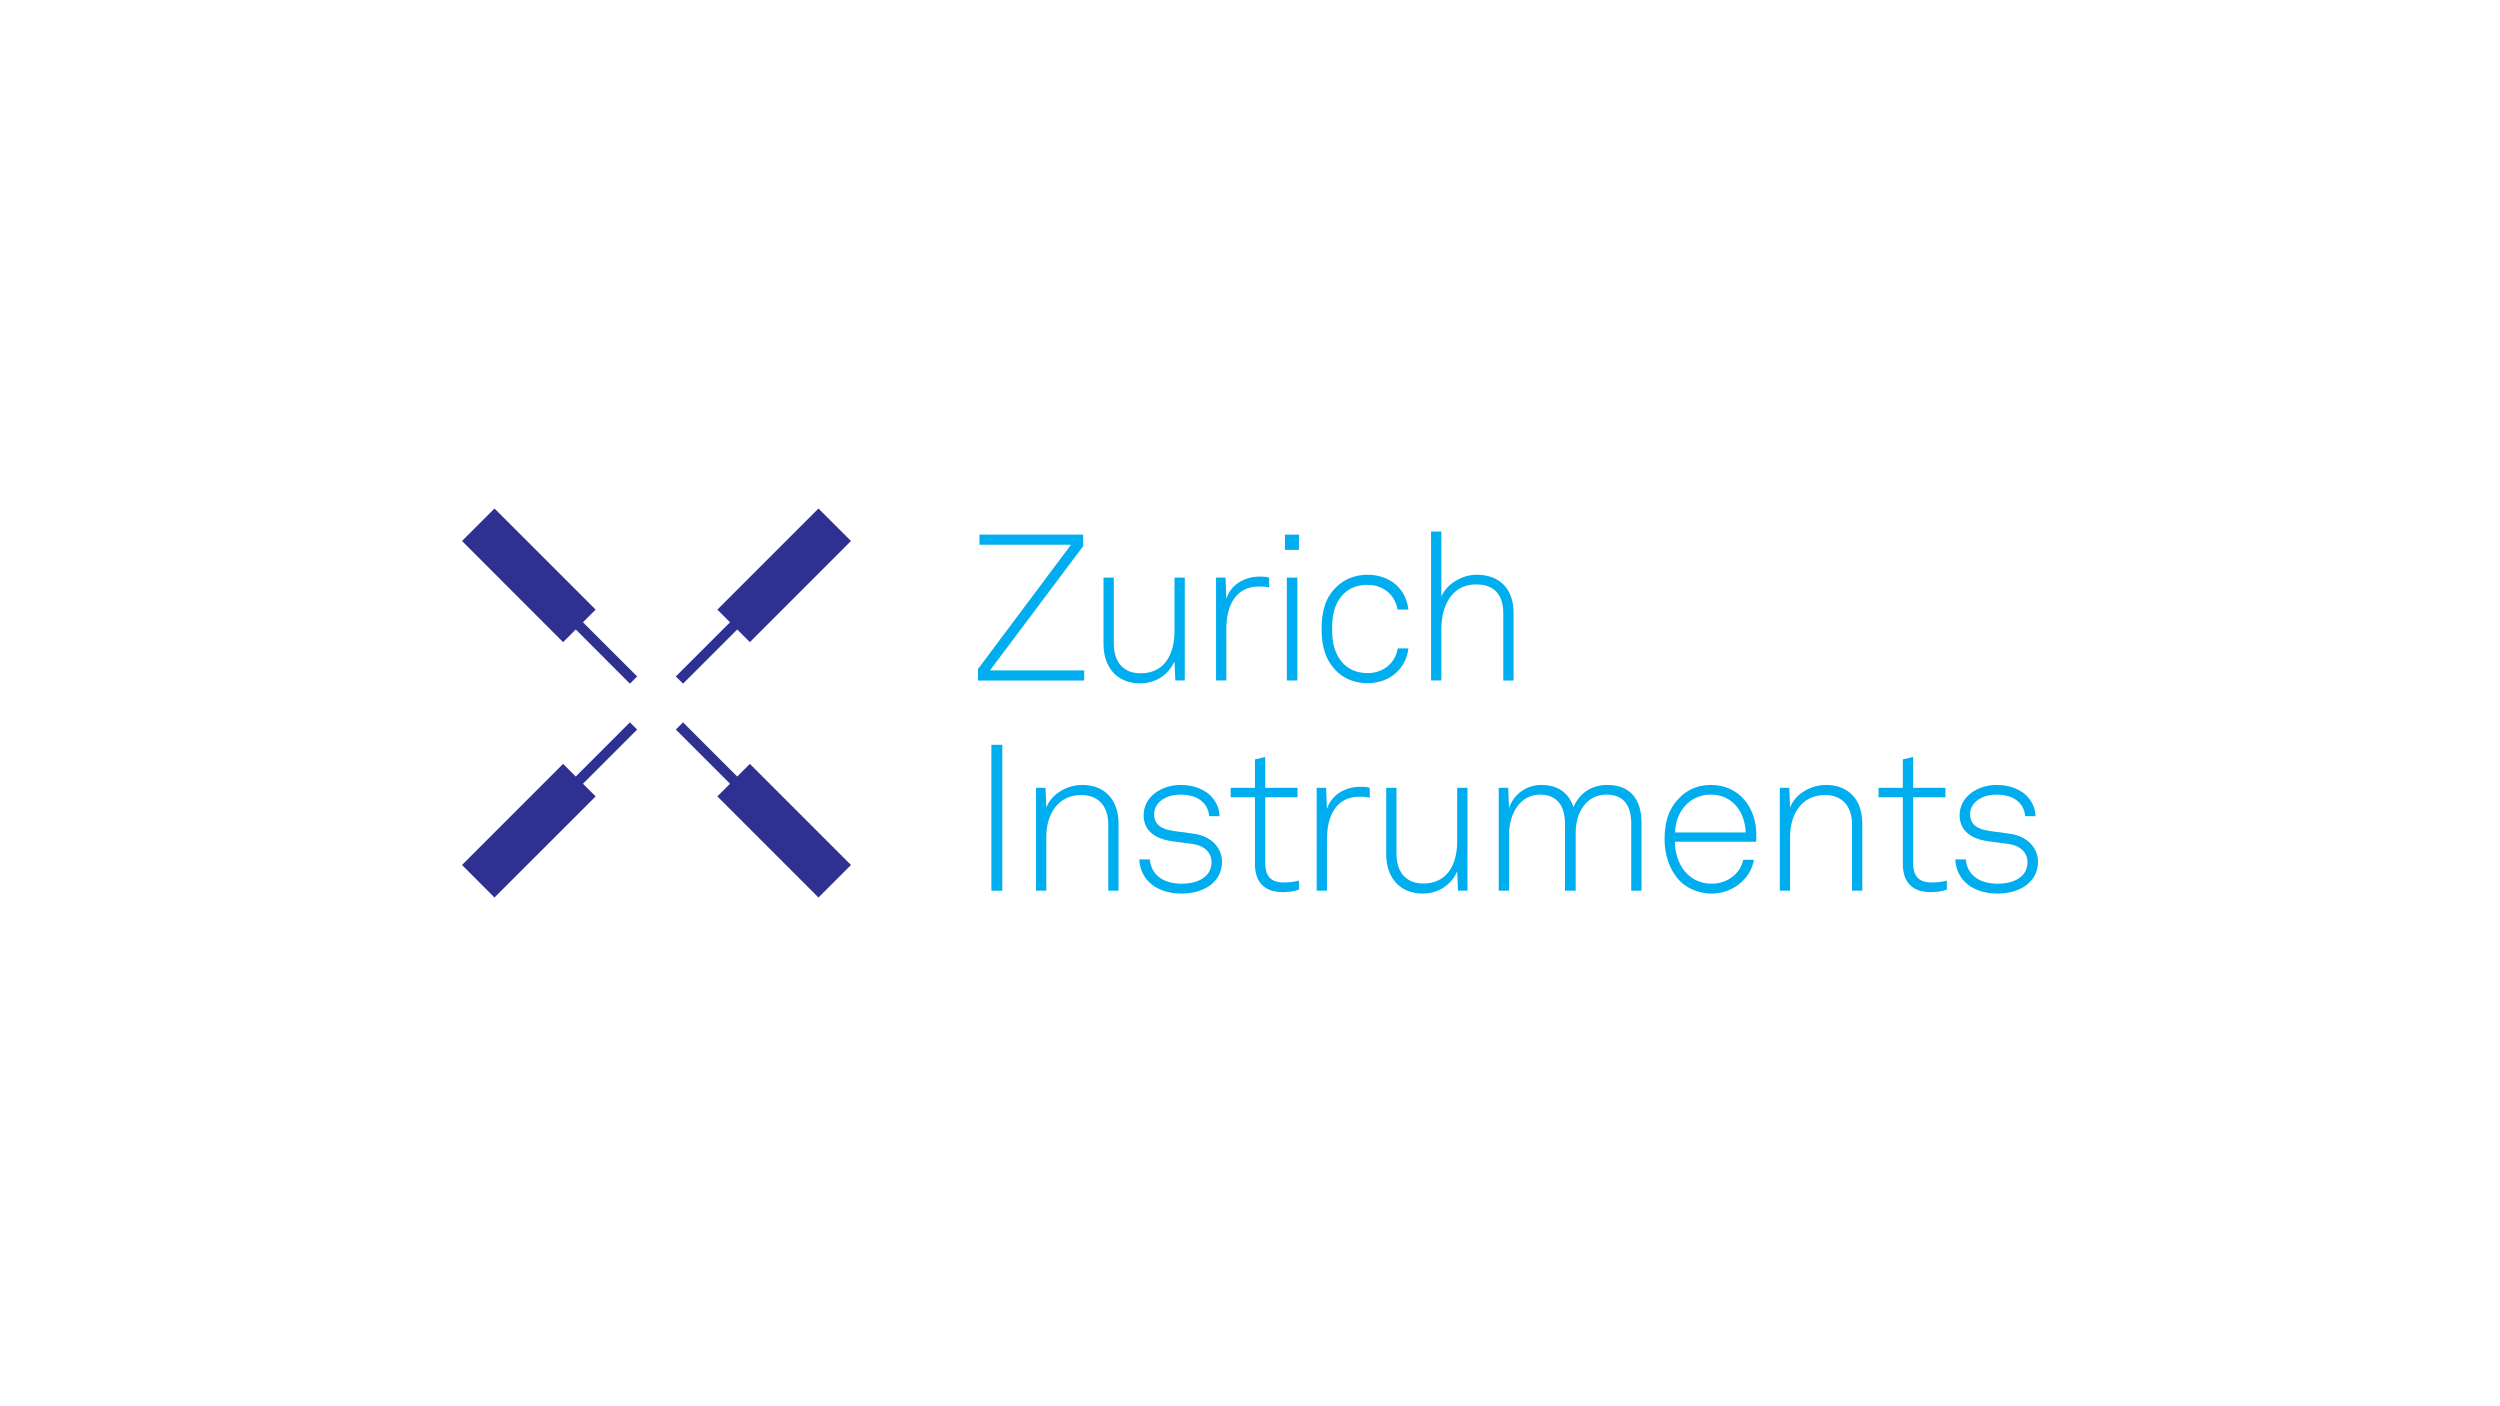 <?xml version="1.0" encoding="UTF-8"?><svg id="LOGOS" xmlns="http://www.w3.org/2000/svg" viewBox="0 0 1250 703"><defs><style>.cls-1{fill:#00adee;}.cls-1,.cls-2{stroke-width:0px;}.cls-2{fill:#2e3192;}</style></defs><g id="Layer_4"><path class="cls-1" d="M542.09,335.207v5.042h-53.083v-5.76l46.499-62.139h-45.781v-5.04h51.852v5.761l-46.606,62.136h47.119Z"/><path class="cls-1" d="M551.759,322.039v-33.228h5.143v32.919c0,8.95,4.425,14.917,13.476,14.917,11.934,0,16.872-9.567,16.872-21.089v-26.748h5.143v51.437h-4.73l-.412-9.671c-2.88,6.791-9.464,11.112-17.18,11.112-11.623,0-18.31-8.129-18.31-19.651Z"/><path class="cls-1" d="M608.027,288.811h4.733l.409,10.596c2.263-7.201,9.259-11.11,16.563-11.11,1.542,0,3.292,0,4.834.513v4.938c-1.646-.411-3.393-.513-5.039-.513-11.934,0-16.359,9.876-16.359,21.294v25.719h-5.143v-51.437Z"/><path class="cls-1" d="M649.485,267.31v7.613h-6.996v-7.613h6.996ZM648.66,288.811v51.437h-5.246v-51.437h5.246Z"/><path class="cls-1" d="M668.21,335.515c-5.457-5.451-7.411-12.24-7.411-20.985,0-8.847,1.853-15.739,7.411-21.089,3.704-3.6,8.95-6.069,15.534-6.069,10.902,0,19.236,6.688,20.469,17.386h-5.451c-1.133-7.098-6.996-12.345-15.018-12.345-5.042,0-9.054,1.646-11.83,4.423-4.84,4.834-5.869,10.905-5.869,17.693,0,6.688,1.133,12.756,5.97,17.592,2.779,2.776,6.791,4.422,11.83,4.422,8.025,0,13.888-5.246,15.021-12.343h5.347c-1.338,10.596-9.668,17.385-20.469,17.385-6.584,0-11.83-2.367-15.534-6.071Z"/><path class="cls-1" d="M720.671,265.767v32.51c2.882-6.584,10.493-10.905,17.696-10.905,11.726,0,18.414,7.407,18.414,18.929v33.948h-5.145v-33.64c0-9.053-4.321-14.402-13.577-14.402-12.551,0-17.388,11.213-17.388,22.323v25.719h-5.143v-74.482h5.143Z"/><path class="cls-1" d="M501.146,372.406v72.938h-5.454v-72.938h5.454Z"/><path class="cls-1" d="M518.015,393.908h4.733l.409,9.876c2.675-7.097,10.703-11.314,17.904-11.314,11.726,0,18.209,7.818,18.209,19.236v33.64h-5.145v-33.124c0-8.642-4.422-14.713-13.58-14.713-11.421,0-17.388,9.466-17.388,20.884v26.952h-5.143v-51.437Z"/><path class="cls-1" d="M569.657,429.707h5.246c.824,8.437,7.509,12.141,15.946,12.141,8.538,0,14.915-3.704,14.915-10.7,0-4.526-3.188-8.334-9.464-9.155l-9.98-1.338c-8.639-1.133-14.505-5.246-14.505-13.064,0-9.155,8.849-15.122,18.518-15.122,11.11,0,19.135,6.376,19.443,15.635h-5.143c-.721-7.405-6.791-10.801-14.301-10.801s-13.271,4.013-13.271,9.772c0,4.217,2.266,7.408,9.98,8.437l9.772,1.338c9.671,1.338,14.197,7.818,14.197,13.989,0,10.493-9.464,15.946-20.161,15.946-12.242,0-20.68-6.483-21.193-17.079Z"/><path class="cls-1" d="M627.47,431.972v-33.331h-12.139v-4.733h12.139v-14.2l5.143-1.234v15.433h16.151v4.733h-16.151v32.611c0,5.659,1.75,9.98,9.259,9.98,2.779,0,4.938-.311,7.613-.928v4.528c-2.571.822-5.143,1.234-8.025,1.234-10.081,0-13.989-5.863-13.989-14.093Z"/><path class="cls-1" d="M658.331,393.908h4.733l.409,10.596c2.263-7.201,9.262-11.11,16.566-11.11,1.542,0,3.292,0,4.834.513v4.938c-1.646-.409-3.393-.513-5.039-.513-11.934,0-16.361,9.876-16.361,21.294v25.719h-5.143v-51.437Z"/><path class="cls-1" d="M693.101,427.135v-33.228h5.143v32.919c0,8.95,4.425,14.917,13.476,14.917,11.934,0,16.872-9.567,16.872-21.089v-26.748h5.143v51.437h-4.73l-.412-9.671c-2.88,6.791-9.464,11.112-17.18,11.112-11.623,0-18.31-8.129-18.31-19.651Z"/><path class="cls-1" d="M749.373,393.908h4.733l.409,10.083c2.367-6.892,8.642-11.522,16.151-11.522,8.847,0,13.992,4.526,16.05,11.11,2.776-6.379,8.331-11.11,16.973-11.11,12.038,0,17.079,7.921,17.079,18.927v33.948h-5.143v-33.331c0-9.051-3.499-14.71-12.45-14.71-9.671,0-15.33,8.538-15.33,18.927v29.114h-5.35v-33.331c0-9.051-3.909-14.71-12.447-14.71-9.876,0-15.534,9.259-15.534,20.265v27.777h-5.143v-51.437Z"/><path class="cls-1" d="M839.079,439.582c-4.217-4.935-6.789-11.931-6.789-19.752,0-6.48,1.026-12.857,5.143-18.31,4.425-5.863,10.493-9.051,18.002-9.051,14.197,0,22.735,11.314,22.735,24.998,0,1.234,0,1.954-.101,3.393h-40.636c.205,11.421,6.892,20.988,18.414,20.988,8.126,0,14.505-5.35,15.739-11.934h5.35c-1.542,9.668-10.801,16.872-21.089,16.872-7.405,0-13.372-3.292-16.768-7.203ZM872.82,416.23c-.205-9.772-6.275-18.927-17.385-18.927-10.905,0-17.693,8.847-17.898,18.927h35.283Z"/><path class="cls-1" d="M889.894,393.908h4.733l.409,9.876c2.675-7.097,10.7-11.314,17.901-11.314,11.726,0,18.209,7.818,18.209,19.236v33.64h-5.145v-33.124c0-8.642-4.422-14.713-13.577-14.713-11.421,0-17.388,9.466-17.388,20.884v26.952h-5.143v-51.437Z"/><path class="cls-1" d="M951.414,431.972v-33.331h-12.141v-4.733h12.141v-14.2l5.143-1.234v15.433h16.151v4.733h-16.151v32.611c0,5.659,1.75,9.98,9.259,9.98,2.779,0,4.938-.311,7.613-.928v4.528c-2.571.822-5.143,1.234-8.025,1.234-10.081,0-13.989-5.863-13.989-14.093Z"/><path class="cls-1" d="M977.646,429.707h5.246c.824,8.437,7.509,12.141,15.946,12.141,8.538,0,14.915-3.704,14.915-10.7,0-4.526-3.188-8.334-9.464-9.155l-9.98-1.338c-8.639-1.133-14.505-5.246-14.505-13.064,0-9.155,8.849-15.122,18.518-15.122,11.11,0,19.135,6.376,19.443,15.635h-5.143c-.721-7.405-6.791-10.801-14.301-10.801s-13.271,4.013-13.271,9.772c0,4.217,2.266,7.408,9.98,8.437l9.772,1.338c9.671,1.338,14.197,7.818,14.197,13.989,0,10.493-9.464,15.946-20.161,15.946-12.242,0-20.68-6.483-21.193-17.079Z"/><polygon class="cls-2" points="247.247 254.25 297.816 304.811 291.486 311.137 318.583 338.219 314.958 341.831 287.885 314.747 281.555 321.061 231 270.498 247.247 254.25"/><polygon class="cls-2" points="231 432.498 281.555 381.942 287.885 388.261 314.958 361.175 318.583 364.781 291.486 391.867 297.816 398.192 247.247 448.75 231 432.498"/><polygon class="cls-2" points="425.491 270.498 374.936 321.061 368.611 314.747 341.523 341.831 337.914 338.219 365.006 311.137 358.681 304.811 409.239 254.25 425.491 270.498"/><polygon class="cls-2" points="409.239 448.75 358.681 398.192 365.006 391.867 337.914 364.781 341.523 361.175 368.611 388.261 374.936 381.942 425.491 432.498 409.239 448.75"/></g></svg>